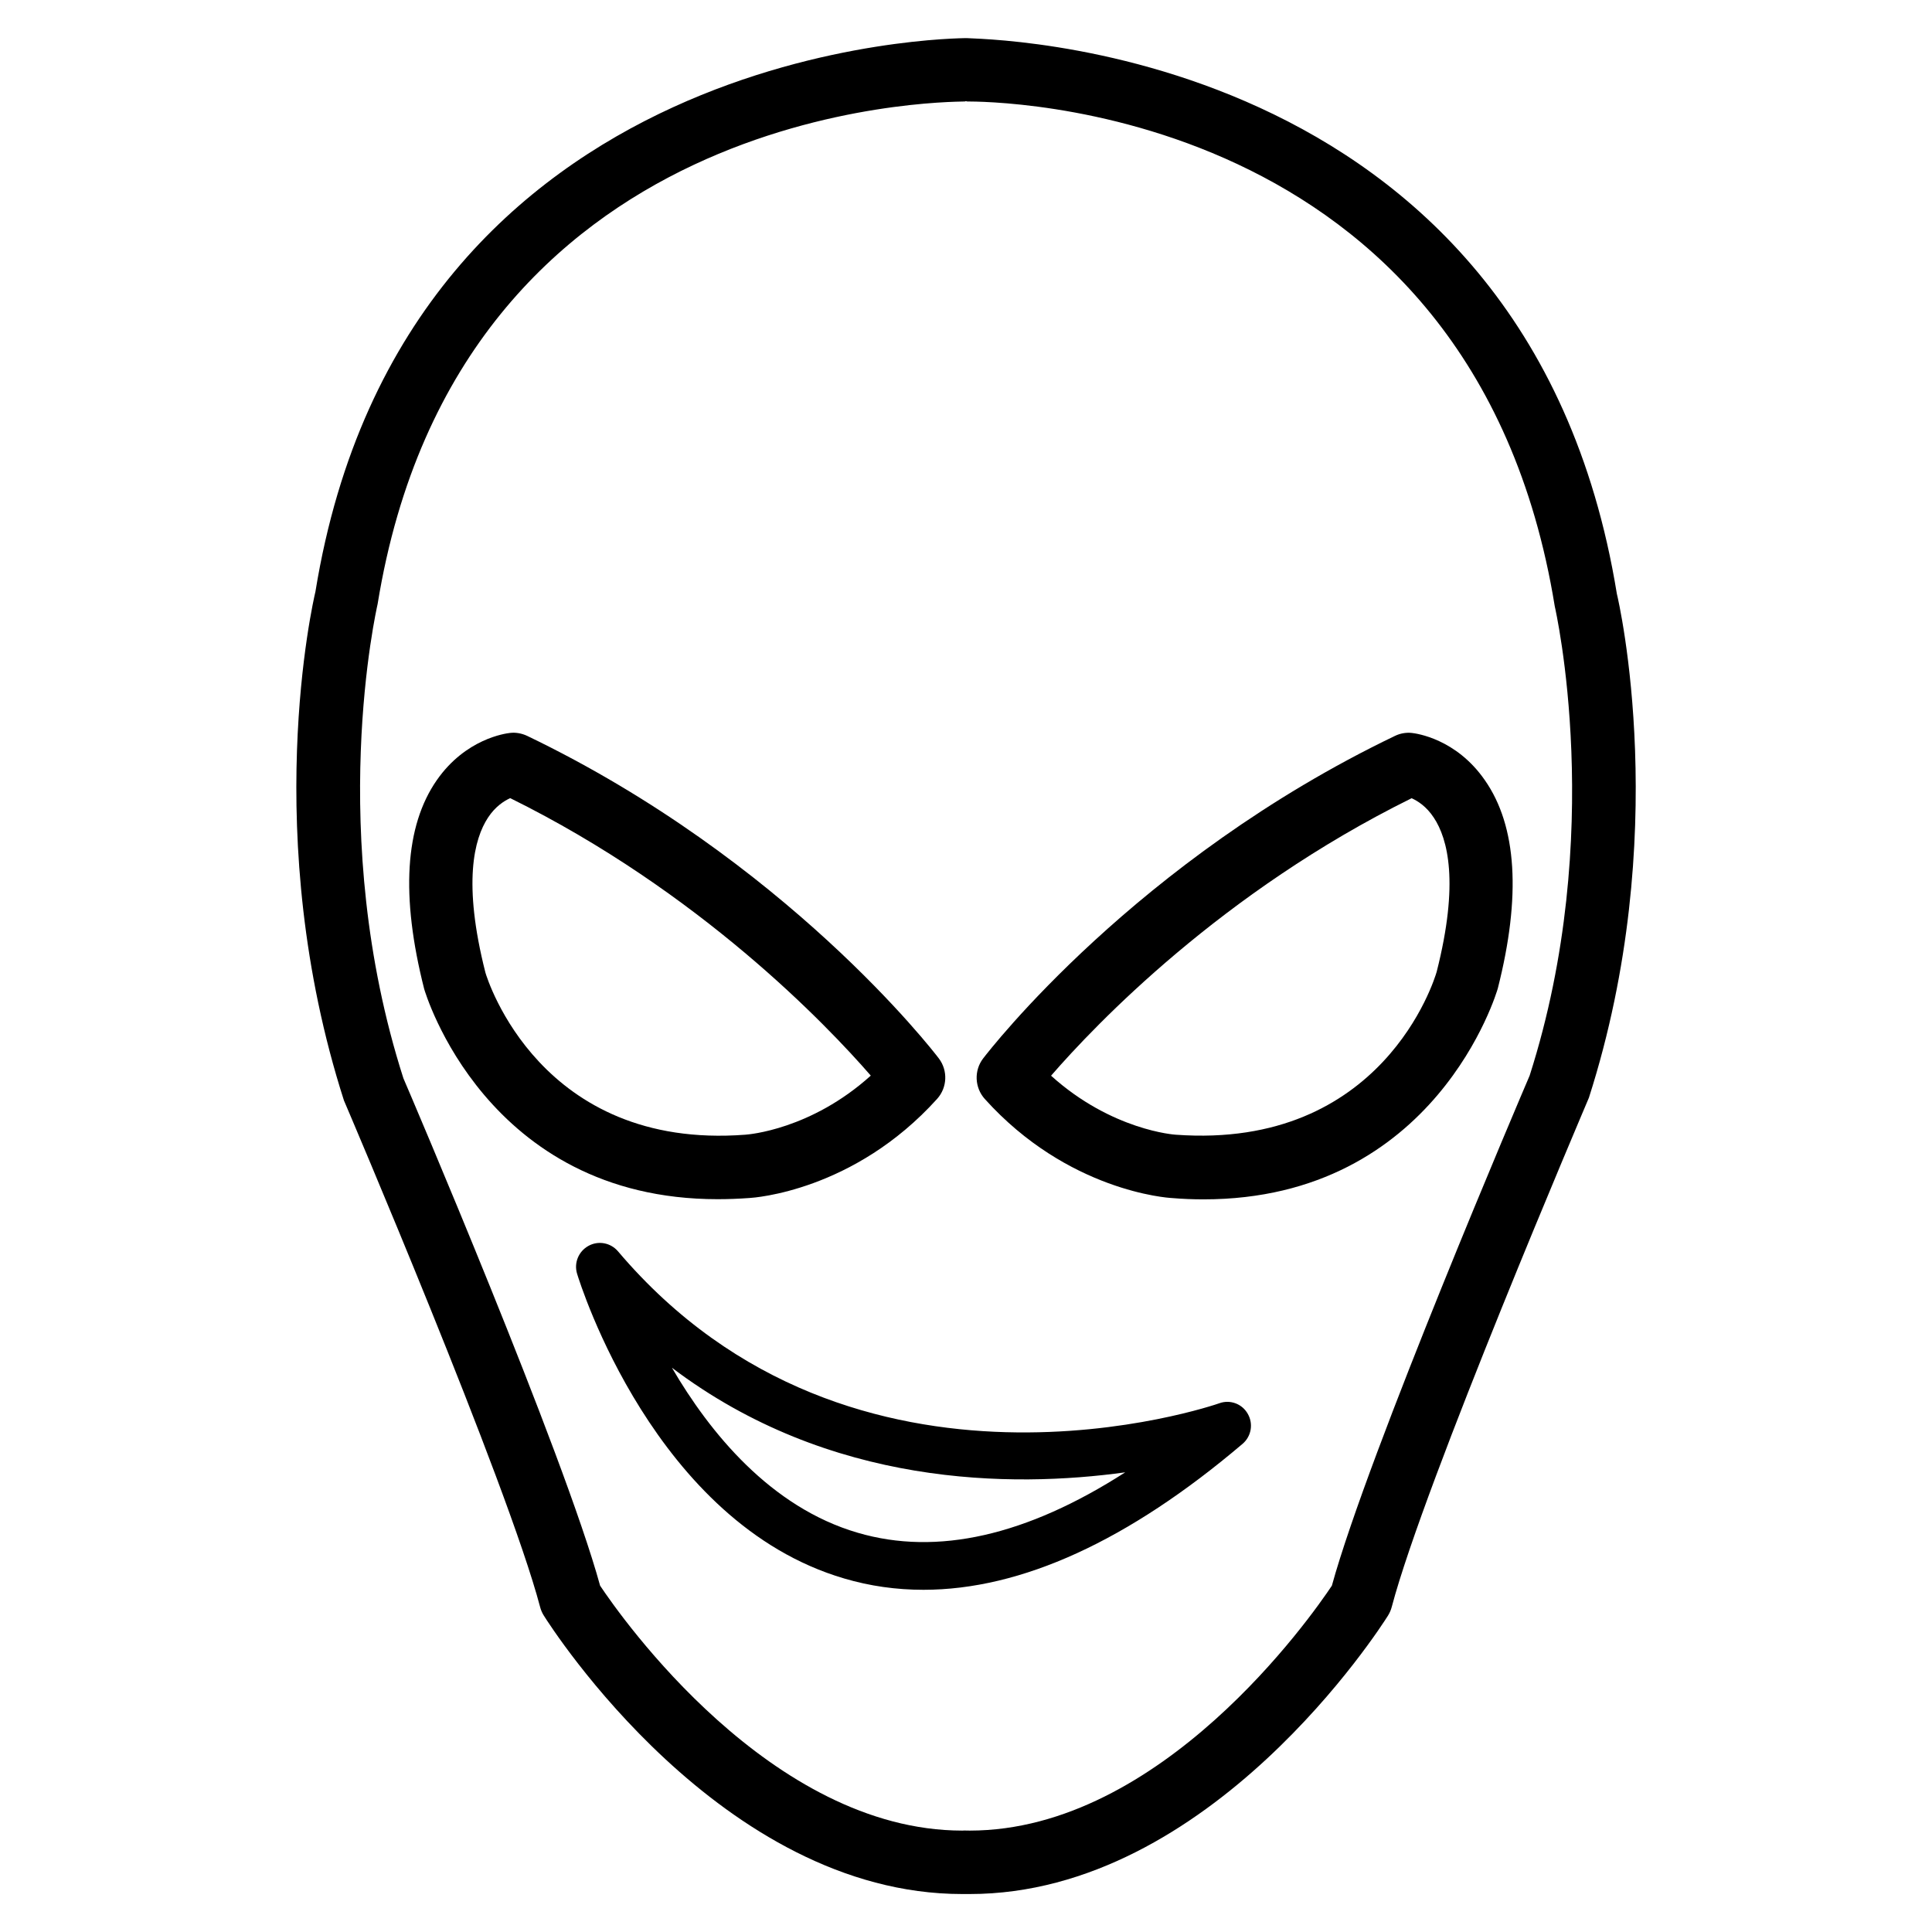 <?xml version="1.0" encoding="UTF-8"?>
<!-- Uploaded to: SVG Repo, www.svgrepo.com, Generator: SVG Repo Mixer Tools -->
<svg fill="#000000" width="800px" height="800px" version="1.1" viewBox="144 144 512 512" xmlns="http://www.w3.org/2000/svg">
 <g>
  <path d="m572.49 301.4c-23.973-147.51-170.86-146.96-172.37-147.3-0.043 0-0.082 0.02-0.125 0.02s-0.082-0.02-0.125-0.02c-0.777 0.105-148.41-0.188-172.28 146.71-0.629 2.625-14.926 64.738 7.559 134.83 0.441 1.008 43.348 101.43 51.977 134.2 0.211 0.82 0.547 1.617 1.008 2.332 1.891 3.023 47 73.766 110.88 73.766h0.922 0.082 0.945c63.859 0 108.95-70.742 110.86-73.766 0.441-0.715 0.797-1.512 1.008-2.332 8.629-32.77 51.535-133.2 52.25-134.94 22.23-69.359 7.91-131.52 7.41-133.51zm-23.113 127.63c-1.762 4.113-42.762 100.07-52.418 135.19-5.5 8.25-45.152 64.906-95.996 64.906-0.273 0-0.523 0-0.797-0.02-0.043 0-0.062 0.02-0.105 0.02s-0.082-0.02-0.105-0.02c-0.293-0.043-0.586 0.02-0.902 0.02-50.82 0-90.52-56.656-96.02-64.906-9.637-35.141-50.652-131.07-52.125-134.45-20.758-64.719-7.094-124.5-6.84-125.68 21.602-132.94 149.82-133.03 155.61-133.2 0.082-0.02 0.168-0.062 0.273-0.082 0.125 0 0.23 0.062 0.379 0.082 5.121 0.043 133.91-0.379 155.7 133.8 0.125 0.566 13.809 60.352-6.656 124.34z"/>
  <path d="m518.16 338.24c-1.512-0.168-3.106 0.105-4.512 0.797-68.52 32.895-107.48 83.34-109.12 85.48-2.434 3.191-2.246 7.703 0.441 10.707 22.02 24.477 48.574 26.219 49.5 26.262 2.938 0.25 5.75 0.355 8.5 0.355 61.633 0 77.754-55.145 77.965-55.902 6.215-24.457 5.059-43.012-3.422-55.168-7.602-10.996-18.16-12.402-19.355-12.531zm6.57 63.312c-0.547 1.93-14.297 47.148-69.125 43.16-0.188 0-16.961-1.113-33.062-15.641 11.754-13.539 45.238-48.68 95.555-73.535 1.594 0.715 3.945 2.184 5.898 5.184 3.672 5.547 6.758 17.176 0.734 40.832z"/>
  <path d="m342.63 461.48c1.133-0.062 27.668-1.805 49.73-26.281 2.688-3 2.875-7.496 0.441-10.707-1.617-2.141-40.621-52.586-109.1-85.48-1.43-0.672-3.066-0.965-4.535-0.777-1.195 0.129-11.754 1.535-19.395 12.492-8.48 12.176-9.613 30.73-3.359 55.355 0.168 0.566 16.27 55.715 77.754 55.715 2.727 0 5.562-0.105 8.461-0.316zm-69.988-59.723c-6.066-23.867-2.981-35.496 0.672-41.059 1.973-3.023 4.344-4.473 5.898-5.184 50.172 24.793 83.781 59.996 95.555 73.535-15.871 14.316-32.371 15.598-33.25 15.66-54.309 4.152-68.371-41.23-68.875-42.953z"/>
  <path d="m467.13 515.88c-0.988 0.355-96.816 33.504-159.35-40.262-1.953-2.289-5.207-2.898-7.828-1.449-2.625 1.449-3.883 4.512-3.023 7.367 0.82 2.707 20.613 66.043 70.785 80.777 6.824 2.016 13.812 3 21.012 3 25.902 0 54.266-12.93 84.578-38.688 2.309-1.973 2.898-5.312 1.363-7.957-1.512-2.684-4.723-3.816-7.535-2.789zm-95.809 34.32c-23.152-6.758-39.234-26.574-49.246-43.727 41.797 31.613 89.992 31.867 120.12 27.711-26.117 16.773-49.84 22.188-70.871 16.016z"/>
 </g>
</svg>